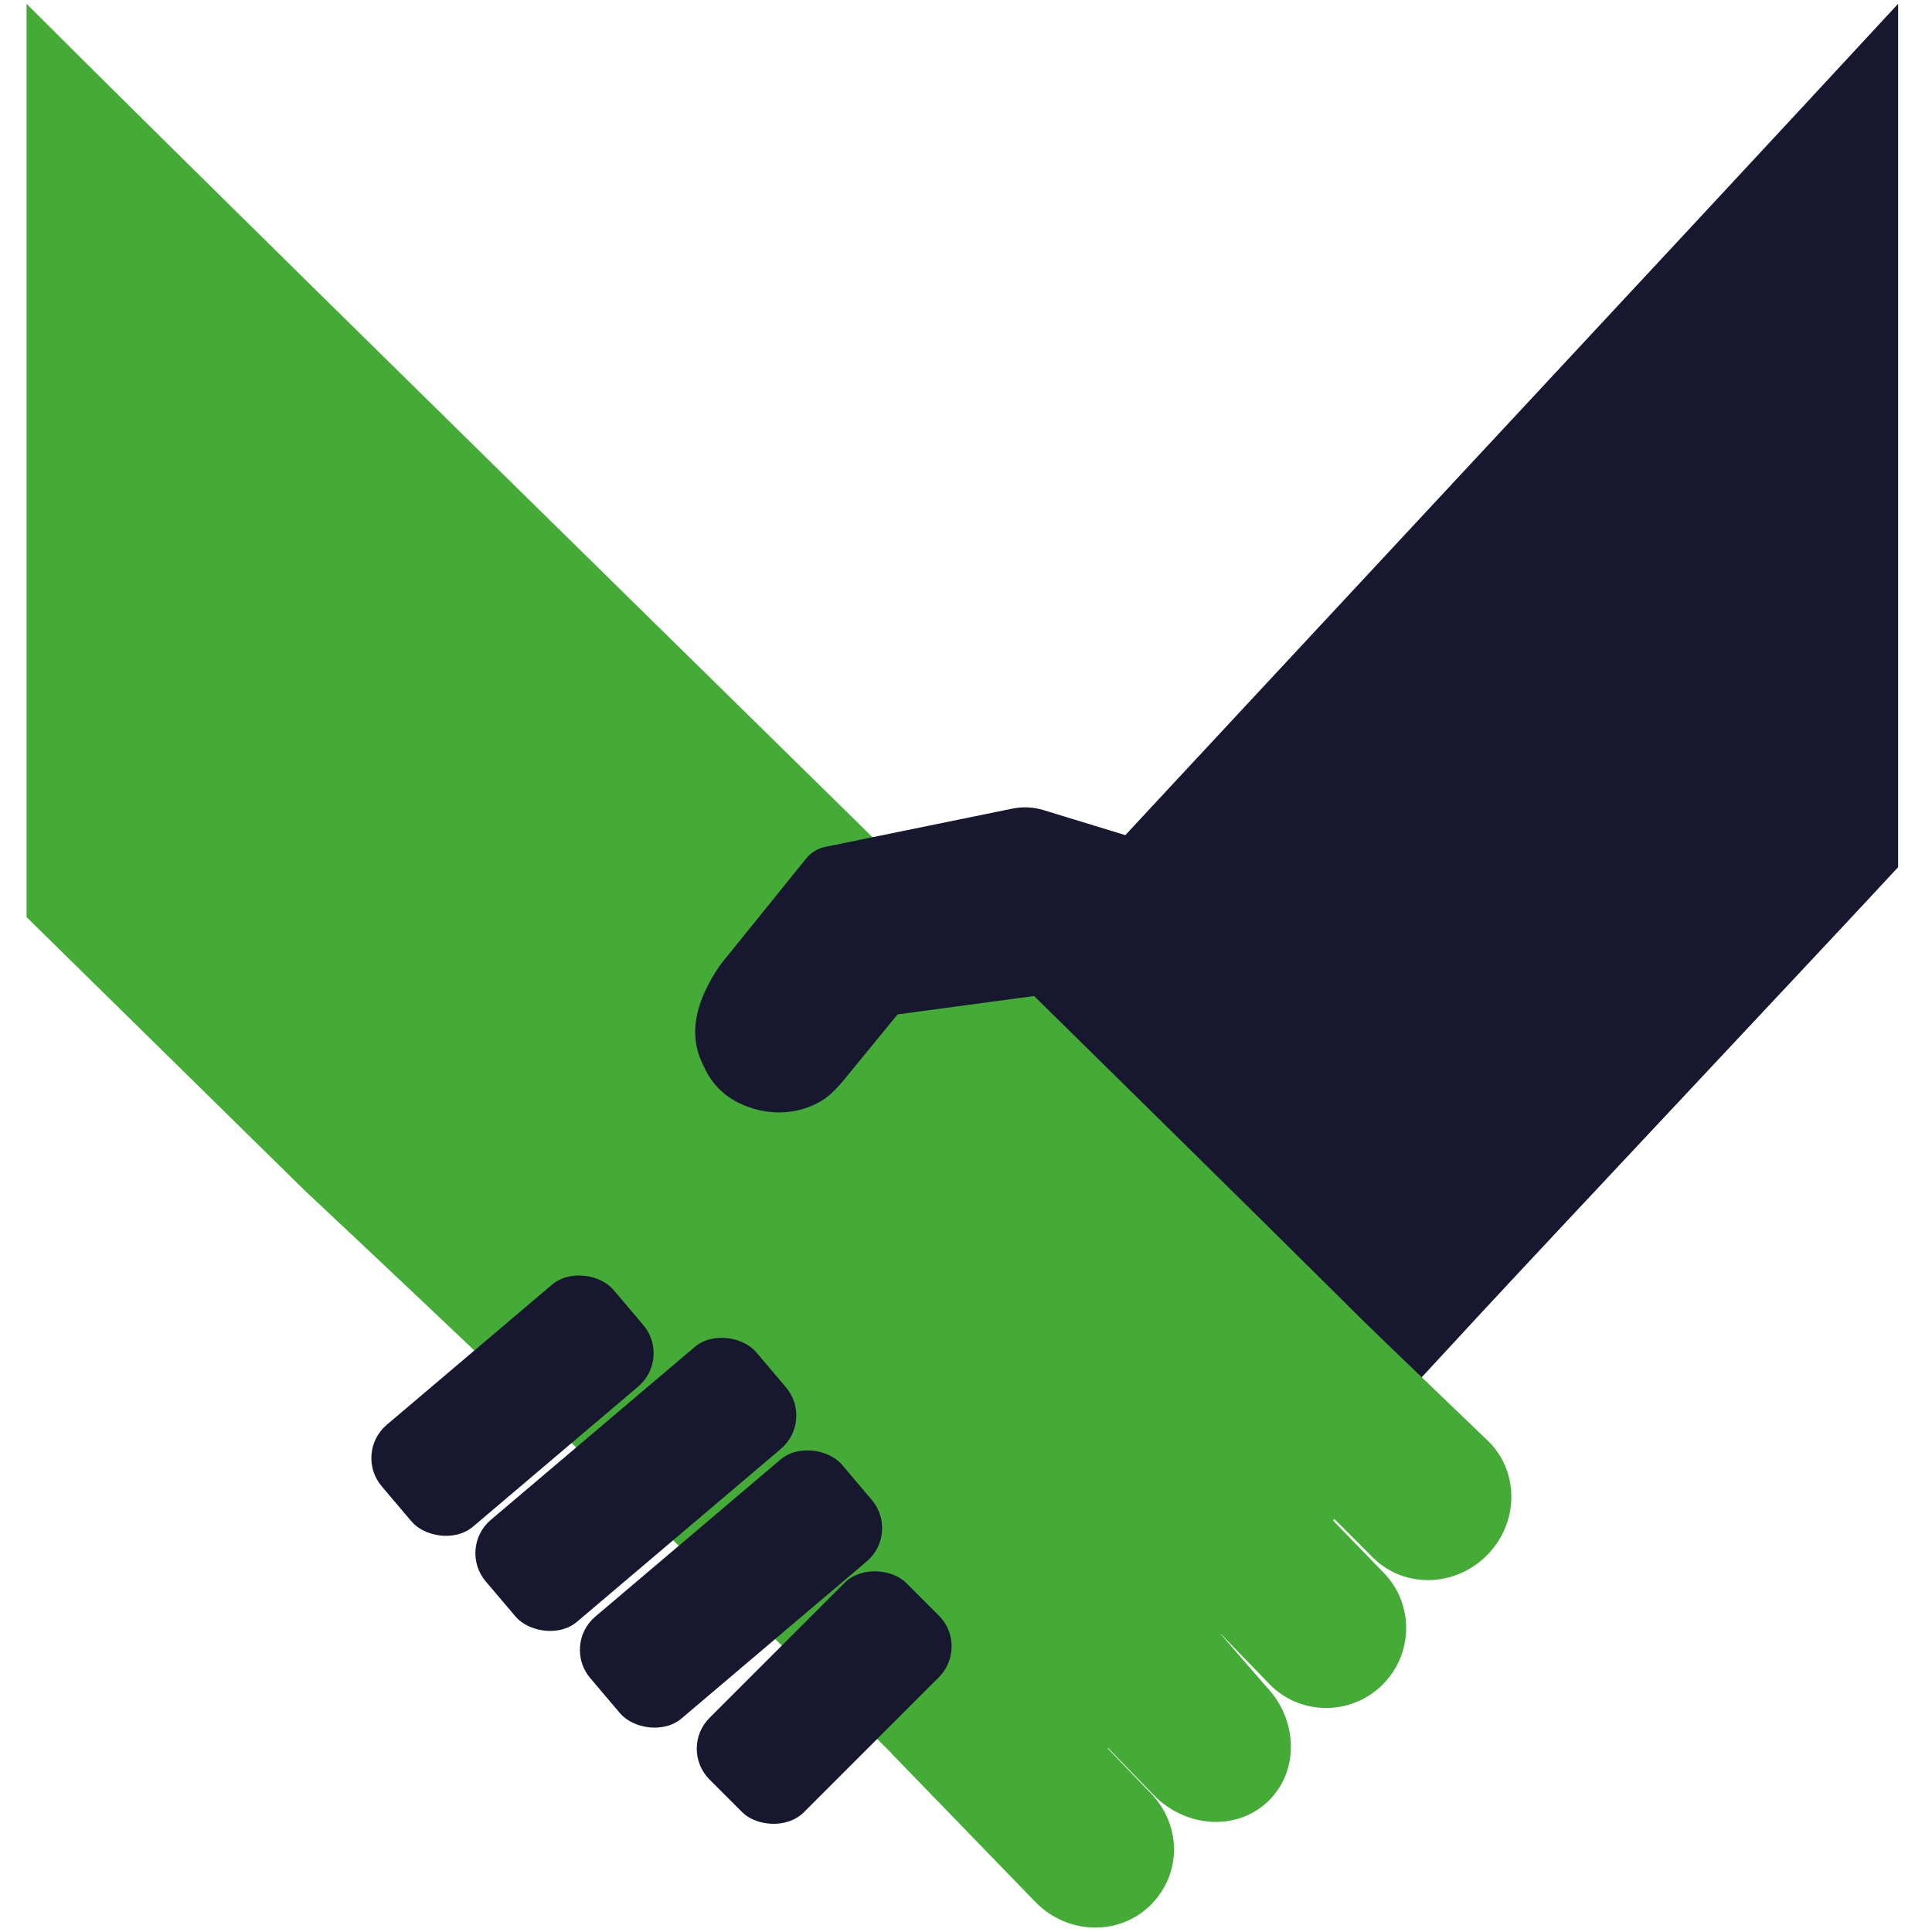 <?xml version="1.0" encoding="UTF-8"?>
<svg xmlns="http://www.w3.org/2000/svg" id="Laag_1" data-name="Laag 1" viewBox="0 0 510 510">
  <defs>
    <style>
      .cls-1 {
        fill: #44ac36;
      }

      .cls-1, .cls-2 {
        stroke-width: 0px;
      }

      .cls-2 {
        fill: #171830;
      }
    </style>
  </defs>
  <path class="cls-2" d="m501.06,1v227.91c-17.77,19.23-93.67,99.93-111.45,119.17-10.06,10.89-20.12,21.77-30.18,32.66-46.91,50.76-127.13,14.81-127.13-56.98h0c0-21.37,7.85-41.87,21.81-56.98C317.06,198.67,438.12,69.1,501.06,1Z"></path>
  <path class="cls-1" d="m278.67,475.39c-8.41,8.5-22.13,8.55-30.58.09-67.81-67.84-167.66-161.23-167.66-161.23,0,0-48.95-48.1-73.42-72.15V1c70.29,70.29,292.01,286.92,359.89,354.68,8.4,8.39,8.45,21.99.1,30.43l-88.32,89.28Z"></path>
  <path class="cls-1" d="m354.22,343.31l38.79,37.26c8.14,8.14,7.9,21.59-.55,30.04h0c-8.45,8.45-21.9,8.69-30.04.55l-36.96-36.96"></path>
  <path class="cls-1" d="m297.63,402.96l36.51,42.13c8.56,8.83,8.86,22.42.68,30.35h0c-8.18,7.93-21.76,7.2-30.32-1.64l-38.85-40.1"></path>
  <path class="cls-1" d="m328.82,377.55l36.5,37.68c8.04,8.3,7.79,21.59-.56,29.68h0c-8.35,8.09-21.64,7.92-29.69-.38l-36.5-37.68"></path>
  <path class="cls-1" d="m265.5,433.56l38.24,39.77c8.37,8.64,8.15,21.64-.19,29.73h0c-8.34,8.08-21.89,7.63-30.26-1.01l-38-39.22"></path>
  <rect class="cls-2" x="121.05" y="374.25" width="93.58" height="35.23" rx="11.52" ry="11.52" transform="translate(-213.61 201.53) rotate(-40.3)"></rect>
  <rect class="cls-2" x="149.4" y="401.87" width="87.11" height="35.23" rx="11.52" ry="11.52" transform="translate(-225.51 224.33) rotate(-40.3)"></rect>
  <rect class="cls-2" x="95.18" y="353.47" width="80.2" height="35.23" rx="11.52" ry="11.52" transform="translate(-207.9 175.54) rotate(-40.3)"></rect>
  <rect class="cls-2" x="180.86" y="430.5" width="73.41" height="35.23" rx="11.52" ry="11.52" transform="translate(-253.14 285.09) rotate(-45)"></rect>
  <path class="cls-2" d="m297.95,259.56l19.36-32.86s0-.06-.03-.07l-41.83-12.78c-2.67-.82-5.47-.95-8.17-.4l-49.46,10.11c-1.97.4-3.74,1.49-5.03,3.08l-22.67,28.07s-.05.06-.06.09c-6.47,9.48-8.41,18.05-4.62,25.99.25.53.5,1.06.76,1.57,1.85,3.78,4.87,6.81,8.53,8.63l.17.09c6.63,3.3,14.31,3.5,20.78.17,3.7-1.91,5.76-4.43,10.57-10.43l10.69-13.04"></path>
</svg>
